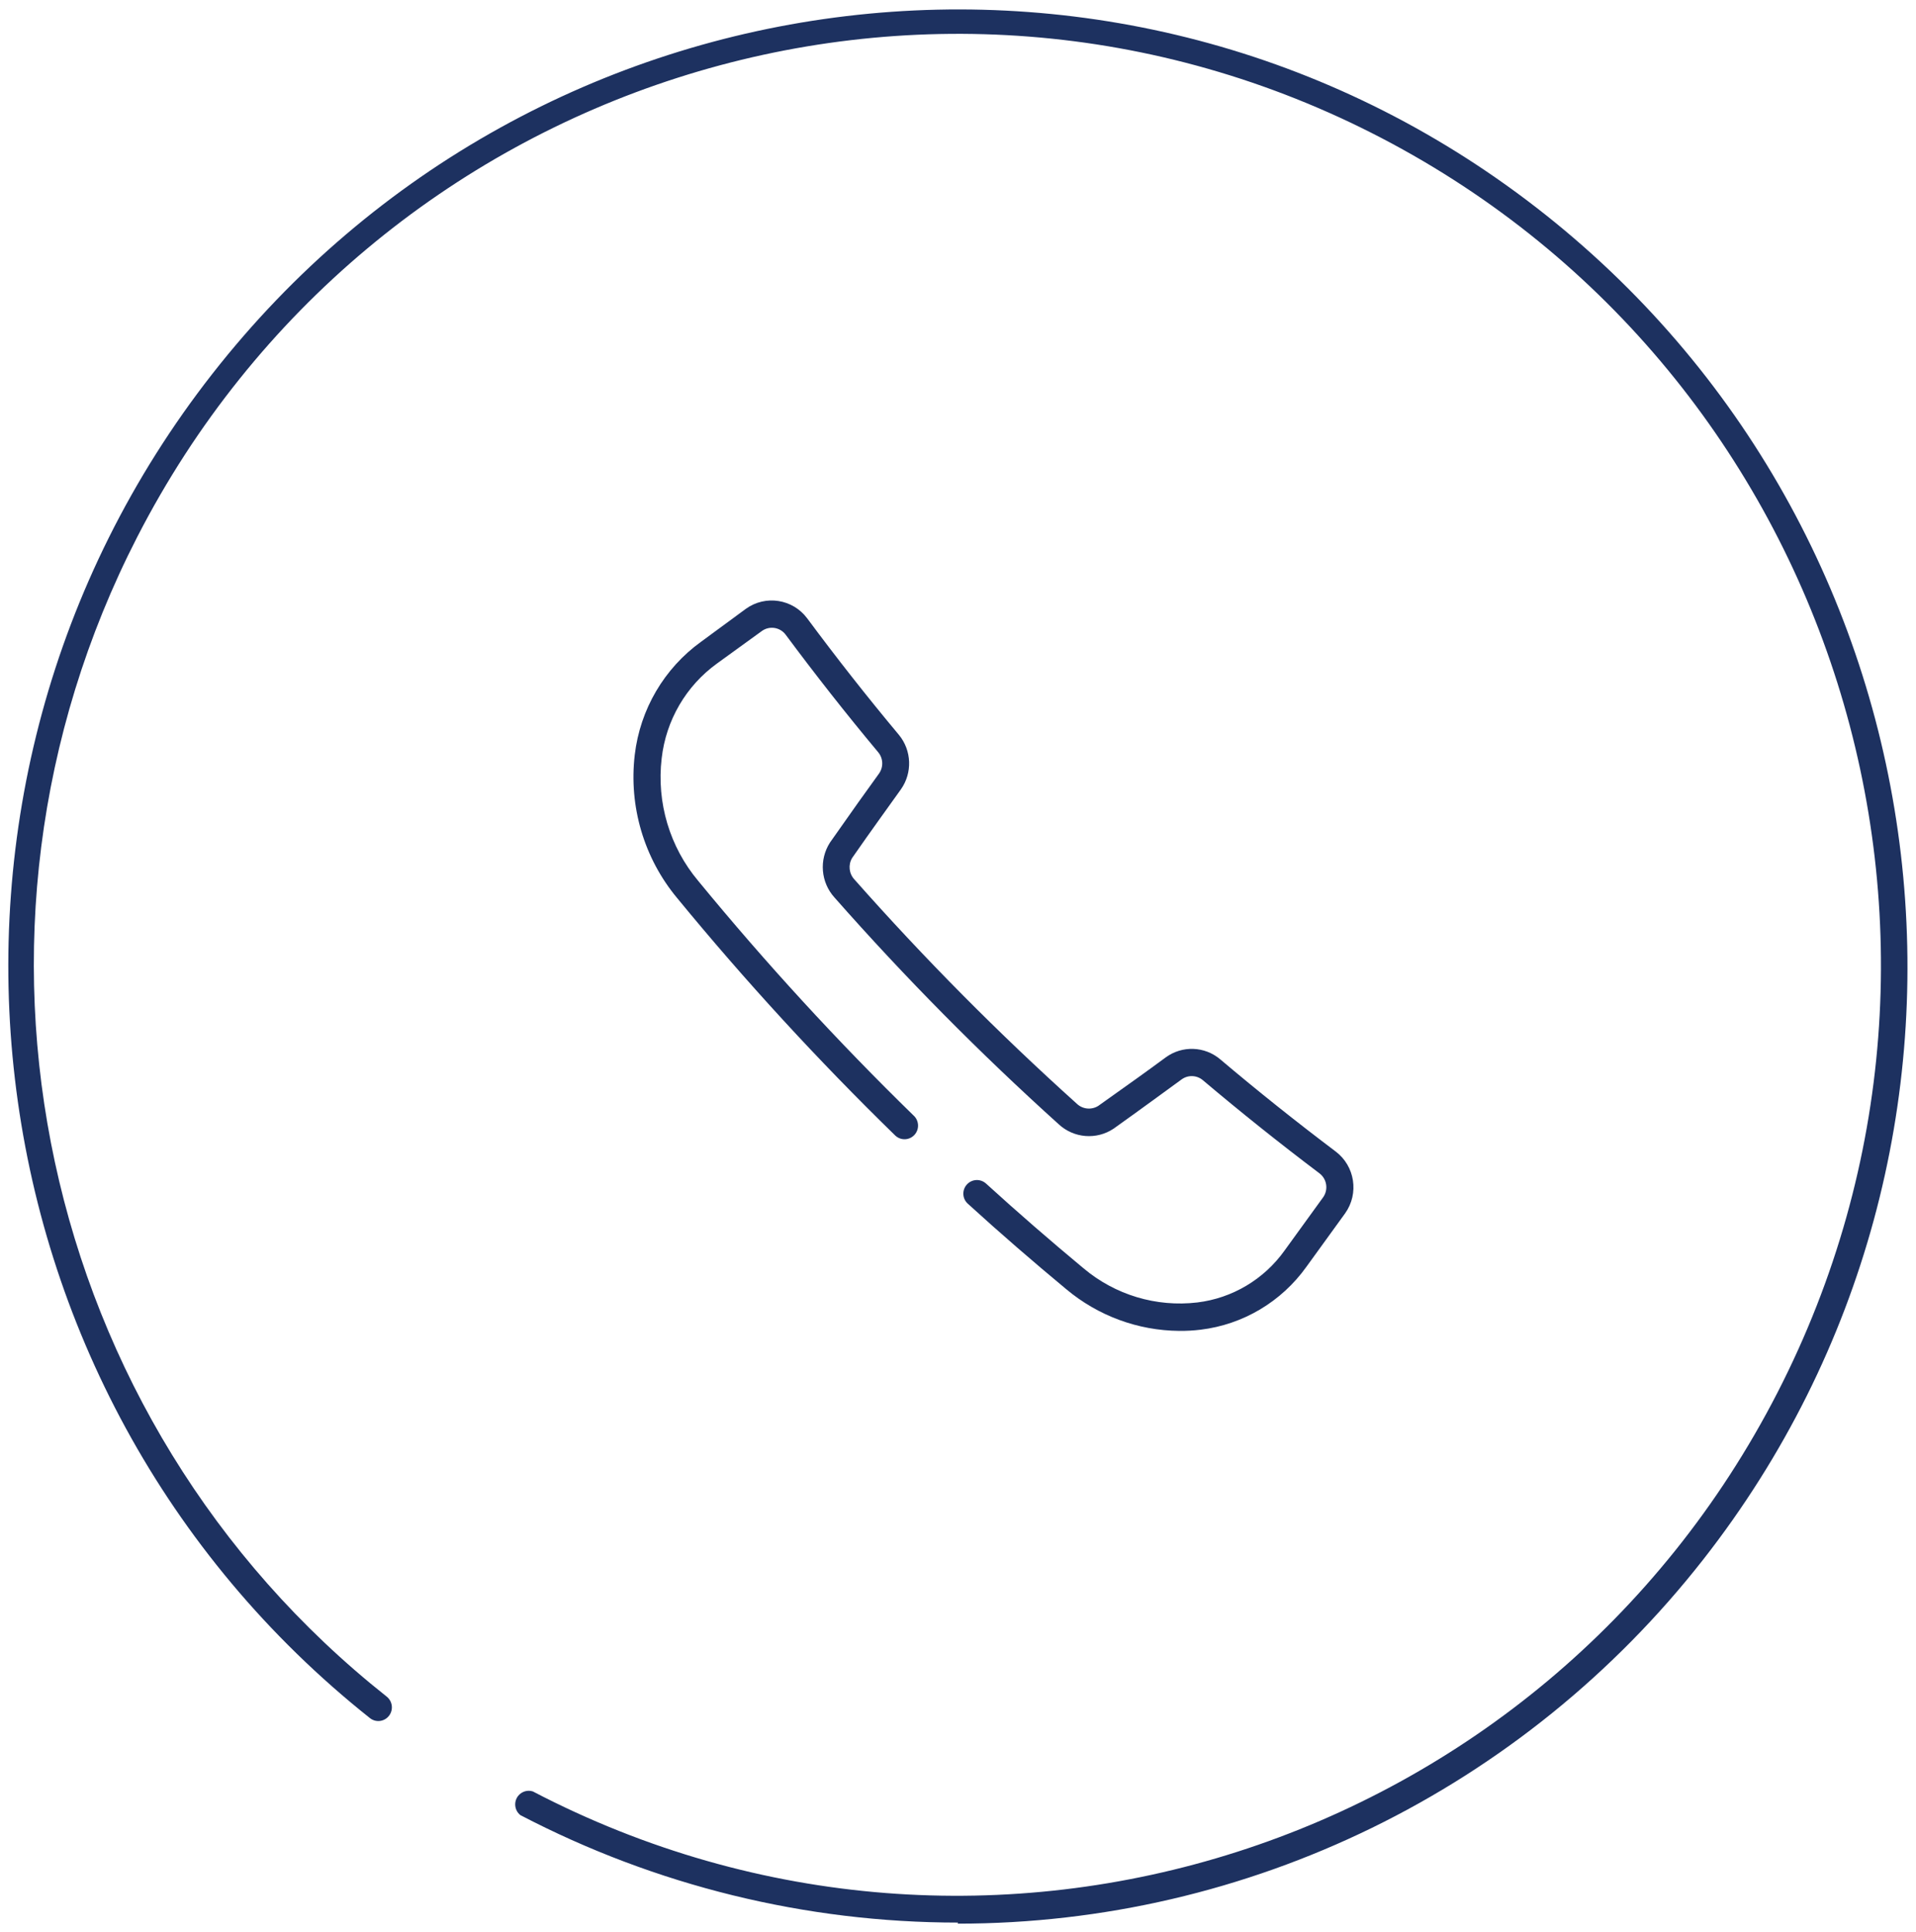 <svg width="120" height="121" xmlns="http://www.w3.org/2000/svg" xmlns:xlink="http://www.w3.org/1999/xlink" xml:space="preserve" overflow="hidden"><g transform="translate(-656 -415)"><path d="M60 119.463C50.461 119.461 41.062 117.171 32.591 112.785 32.224 112.497 32.16 111.964 32.448 111.596 32.667 111.319 33.035 111.205 33.372 111.313 61.739 125.996 96.638 114.903 111.321 86.537 126.004 58.17 114.911 23.271 86.545 8.588 58.178-6.096 23.279 4.997 8.596 33.364-4.167 58.02 2.392 88.268 24.221 105.423 24.589 105.714 24.651 106.248 24.361 106.616 24.07 106.984 23.536 107.047 23.168 106.756-2.622 86.418-7.042 49.024 13.296 23.234 33.634-2.556 71.028-6.976 96.818 13.362 122.608 33.7 127.028 71.094 106.69 96.883 95.41 111.188 78.195 119.533 59.978 119.529Z" fill="#1D3160" transform="matrix(1 0 0 1.008 656 415)"/><path d="M73.855 82.697C71.268 82.676 68.769 81.76 66.78 80.106 64.704 78.397 62.628 76.616 60.618 74.797 60.271 74.491 60.238 73.96 60.545 73.613 60.547 73.61 60.55 73.608 60.552 73.605 60.866 73.257 61.402 73.228 61.752 73.539 63.747 75.342 65.801 77.109 67.855 78.802 69.84 80.463 72.42 81.232 74.989 80.93 77.181 80.666 79.161 79.497 80.451 77.706L82.881 74.378C83.206 73.901 83.099 73.253 82.638 72.906 80.157 71.05 77.698 69.099 75.335 67.119 74.957 66.802 74.412 66.78 74.01 67.067L72.206 68.371C71.389 68.96 70.572 69.549 69.747 70.13 68.675 70.841 67.256 70.728 66.309 69.858 61.364 65.435 56.677 60.733 52.27 55.774 51.405 54.832 51.287 53.424 51.983 52.351L53.742 49.877 55.053 48.066C55.34 47.664 55.319 47.119 55.001 46.741 53.006 44.371 51.063 41.919 49.207 39.438 48.86 38.977 48.212 38.871 47.735 39.195L44.908 41.227C42.972 42.612 41.712 44.752 41.441 47.117 41.113 49.868 41.945 52.631 43.737 54.744 47.958 59.845 52.458 64.709 57.217 69.313 57.565 69.626 57.593 70.161 57.281 70.508 56.968 70.856 56.433 70.885 56.085 70.572 56.069 70.558 56.054 70.543 56.039 70.528 51.228 65.875 46.679 60.96 42.412 55.804 40.336 53.331 39.374 50.11 39.755 46.903 40.089 44.078 41.599 41.526 43.914 39.872L46.719 37.826C47.948 36.953 49.649 37.217 50.555 38.422 52.388 40.874 54.317 43.31 56.29 45.651 57.107 46.625 57.158 48.029 56.415 49.06L55.112 50.864C54.53 51.674 53.941 52.491 53.367 53.315 53.112 53.742 53.173 54.287 53.514 54.648 57.886 59.552 62.534 64.202 67.436 68.577 67.8 68.926 68.355 68.983 68.783 68.717L71.22 66.994C71.823 66.567 72.42 66.132 73.016 65.698 74.047 64.954 75.451 65.006 76.424 65.823 78.766 67.789 81.195 69.71 83.654 71.551 84.862 72.455 85.127 74.159 84.25 75.386L81.821 78.714C80.256 80.887 77.853 82.305 75.195 82.623 74.75 82.677 74.303 82.701 73.855 82.697Z" fill="#1D3160" transform="matrix(1 0 0 1.008 656 415)"/></g></svg>